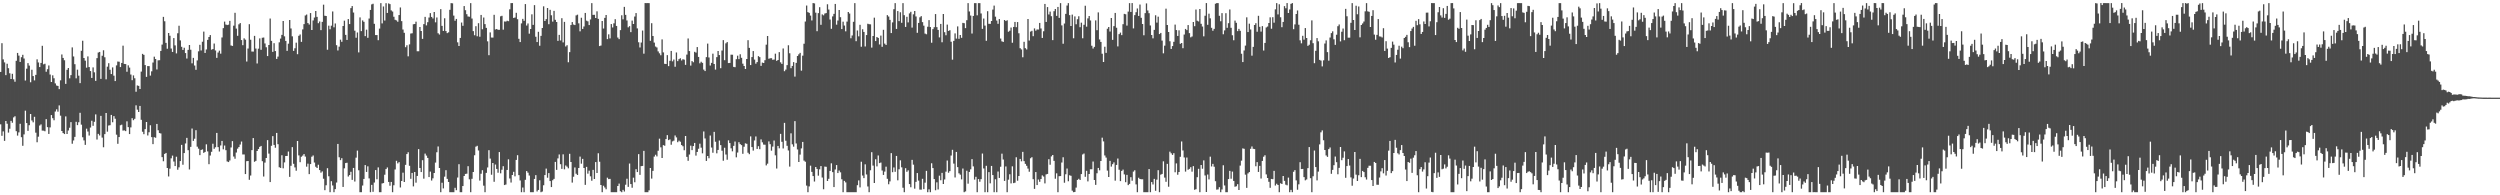 <svg xmlns="http://www.w3.org/2000/svg" width="1920" height="150"><path d="M0 55.250h1v40.212H0zM1 33.160h1v71.139H1zM2 45.637h1v55.302H2zM3 47.919h1v60.242H3zM4 57.715h1v35.207H4zM5 48.969h1v46.078H5zM6 52.368h1v49.475H6zM7 56.266h1v42.599H7zM8 60.667h1v32.156H8zM9 56.678h1v37.592H9zM10 60.940h1v29.224H10zM11 62.787h1v26.502H11zM12 46.678h1v54.085H12zM13 40.670h1v63.453H13zM14 42.705h1v58.960H14zM15 47.589h1v47.472H15zM16 43.952h1v61.395H16zM17 42.103h1v69.859H17zM18 44.980h1v58.234H18zM19 61.832h1v23.177H19zM20 52.757h1v41.766H20zM21 48.493h1v51.993H21zM22 50.384h1v45.751H22zM23 63.167h1v24.378H23zM24 53.561h1v38.976H24zM25 58.404h1v35.527H25zM26 61.755h1v27.962H26zM27 57.477h1v44.424H27zM28 45.586h1v63.663H28zM29 47.974h1v57.003H29zM30 51.487h1v44.948H30zM31 48.349h1v47.182H31zM32 35.191h1v65.087H32zM33 49.416h1v50.956H33zM34 48.953h1v51.858H34zM35 55.078h1v36.399H35zM36 53.121h1v44.520H36zM37 50.256h1v52.608H37zM38 57.216h1v40.633H38zM39 62.961h1v25.399H39zM40 57.848h1v32.918H40zM41 60.093h1v32.261H41zM42 64.066h1v21.618H42zM43 65.673h1v18.285H43zM44 66.003h1v19.764H44zM45 68.447h1v12.492H45zM46 61.688h1v27.155H46zM47 41.808h1v58.818H47zM48 44.499h1v57.676H48zM49 46.282h1v56.680H49zM50 64.433h1v24.966H50zM51 53.625h1v49.262H51zM52 52.247h1v47.964H52zM53 60.152h1v37.944H53zM54 57.708h1v36.097H54zM55 36.399h1v73.977H55zM56 43.346h1v64.506H56zM57 49.326h1v55.792H57zM58 60.148h1v33.398H58zM59 53.483h1v42.602H59zM60 58.136h1v35.770H60zM61 63.858h1v22.785H61zM62 39.001h1v56.719H62zM63 31.272h1v74.123H63zM64 44.547h1v63.277H64zM65 46.591h1v64.677H65zM66 51.988h1v46.836H66zM67 43.318h1v57.706H67zM68 51.528h1v52.563H68zM69 54.595h1v43.371H69zM70 59.875h1v32.842H70zM71 51.768h1v44.840H71zM72 55.552h1v37.990H72zM73 62.086h1v25.786H73zM74 44.621h1v62.517H74zM75 40.329h1v62.505H75zM76 39.880h1v64.174H76zM77 60.574h1v28.429H77zM78 42.822h1v62.856H78zM79 38.599h1v74.485H79zM80 44.005h1v59.010H80zM81 60.921h1v25.859H81zM82 51.196h1v49.949H82zM83 48.512h1v47.894H83zM84 53.540h1v42.611H84zM85 56.882h1v31.364H85zM86 51.768h1v42.155H86zM87 58.115h1v31.059H87zM88 62.244h1v28.949H88zM89 50.244h1v53.188H89zM90 47.237h1v63.222H90zM91 47.427h1v57.852H91zM92 51.510h1v44.703H92zM93 48.356h1v47.385H93zM94 35.083h1v65.208H94zM95 49.088h1v51.034H95zM96 49.203h1v51.508H96zM97 55.076h1v38.088H97zM98 50.164h1v47.482H98zM99 51.904h1v51.057H99zM100 57.227h1v40.622H100zM101 61.583h1v29.173H101zM102 57.882h1v34.426H102zM103 60.100h1v31.123H103zM104 70.475h1v10.414H104zM105 65.650h1v18.592H105zM106 65.925h1v20.091H106zM107 68.362h1v13.014H107zM108 54.993h1v36.994H108zM109 41.345h1v59.827H109zM110 42.121h1v60.944H110zM111 49.956h1v49.232H111zM112 59.022h1v34.687H112zM113 50.761h1v53.284H113zM114 50.807h1v50.787H114zM115 58.047h1v38.139H115zM116 54.762h1v50.581H116zM117 48.042h1v62.672H117zM118 43.510h1v61.871H118zM119 45.325h1v60.443H119zM120 53.345h1v41.828H120zM121 46.335h1v53.709H121zM122 46.209h1v56.005H122zM123 39.139h1v63.343H123zM124 34.232h1v86.456H124zM125 12.936h1v110.893H125zM126 16.317h1v101.889H126zM127 32.925h1v84.517H127zM128 37.424h1v91.605H128zM129 25.328h1v110.175H129zM130 27.445h1v102.093H130zM131 37.285h1v84.297H131zM132 39.896h1v79.623H132zM133 29.240h1v94.798H133zM134 34.875h1v92.656H134zM135 41.006h1v79.362H135zM136 25.564h1v104.780H136zM137 19.764h1v108.739H137zM138 31.041h1v92.640H138zM139 35.921h1v75.327H139zM140 38.349h1v88.168H140zM141 36.683h1v80.880H141zM142 40.768h1v69.413H142zM143 44.980h1v60.883H143zM144 38.308h1v77.048H144zM145 34.550h1v95.618H145zM146 38.184h1v74.588H146zM147 48.619h1v50.086H147zM148 44.467h1v63.721H148zM149 50.320h1v56.207H149zM150 53.627h1v46.374H150zM151 46.369h1v66.289H151zM152 39.432h1v74.767H152zM153 34.426h1v84.725H153zM154 38.779h1v76.348H154zM155 32.037h1v82.677H155zM156 24.271h1v93.125H156zM157 40.647h1v76.057H157zM158 37.971h1v72.892H158zM159 30.611h1v85.661H159zM160 28.391h1v97.733H160zM161 26.923h1v92.528H161zM162 38.143h1v78.445H162zM163 37.701h1v72.709H163zM164 33.451h1v80.827H164zM165 38.734h1v74.361H165zM166 44.444h1v57.660H166zM167 40.368h1v72.633H167zM168 38.931h1v77.428H168zM169 41.240h1v70.498H169zM170 28.757h1v79.500H170zM171 21.606h1v93.079H171zM172 16.566h1v95.185H172zM173 18.842h1v96.487H173zM174 19.249h1v104.736H174zM175 18.970h1v105.496H175zM176 16.022h1v107.231H176zM177 34.921h1v78.319H177zM178 35.296h1v73.100H178zM179 19.730h1v100.497H179zM180 9.851h1v112.051H180zM181 21.970h1v95.194H181zM182 27.498h1v86.682H182zM183 18.711h1v94.238H183zM184 17.725h1v93.288H184zM185 30.769h1v77.921H185zM186 34.703h1v83.929H186zM187 29.464h1v89.177H187zM188 30.473h1v103.194H188zM189 47.266h1v76.543H189zM190 37.262h1v86.366H190zM191 18.567h1v119.538H191zM192 30.508h1v104.311H192zM193 39.585h1v75.705H193zM194 39.635h1v66.385H194zM195 27.564h1v96.709H195zM196 37.283h1v86.263H196zM197 48.754h1v67.220H197zM198 37.363h1v77.135H198zM199 29.466h1v83.324H199zM200 38.228h1v73.865H200zM201 28.972h1v94.835H201zM202 28.814h1v106.753H202zM203 33.371h1v91.493H203zM204 36.294h1v85.062H204zM205 43.071h1v64.568H205zM206 34.550h1v83.425H206zM207 14.236h1v125.592H207zM208 31.382h1v80.603H208zM209 39.830h1v64.730H209zM210 33.202h1v78.111H210zM211 39.196h1v74.252H211zM212 45.273h1v56.834H212zM213 43.476h1v67.282H213zM214 32.515h1v95.963H214zM215 29.663h1v99.305H215zM216 26.765h1v92.461H216zM217 16.113h1v113.166H217zM218 27.882h1v96.858H218zM219 31.435h1v88.374H219zM220 39.075h1v80.658H220zM221 33.543h1v82.828H221zM222 15.385h1v120.428H222zM223 21.886h1v105.457H223zM224 27.910h1v85.091H224zM225 39.054h1v86.739H225zM226 37.063h1v91.505H226zM227 32.774h1v98.364H227zM228 41.629h1v66.660H228zM229 27.512h1v91.843H229zM230 26.470h1v98.087H230zM231 32.142h1v88.245H231zM232 22.602h1v96.920H232zM233 18.546h1v99.790H233zM234 11.893h1v108.389H234zM235 11.181h1v116.796H235zM236 17.713h1v107.970H236zM237 18.837h1v114.890H237zM238 10.018h1v116.002H238zM239 23.021h1v97.325H239zM240 15.733h1v103.661H240zM241 13.456h1v111.362H241zM242 8.425h1v119.607H242zM243 12.939h1v116.107H243zM244 17.798h1v108.696H244zM245 16.468h1v114.143H245zM246 23.151h1v109.435H246zM247 16.772h1v114.841H247zM248 3.603h1v133.640H248zM249 12.060h1v134.024H249zM250 12.286h1v129.991H250zM251 38.175h1v91.013H251zM252 19.720h1v115.670H252zM253 22.469h1v125.143H253zM254 19.709h1v119.458H254zM255 8.823h1v133.637H255zM256 20.984h1v126.631H256zM257 18.013h1v127.231H257zM258 34.694h1v105.499H258zM259 38.775h1v71.773H259zM260 35.838h1v84.963H260zM261 30.489h1v92.473H261zM262 32.114h1v89.406H262zM263 19.986h1v123.557H263zM264 15.884h1v113.397H264zM265 26.779h1v98.470H265zM266 30.691h1v94.283H266zM267 14.639h1v120.937H267zM268 18.471h1v116.002H268zM269 6.244h1v125.679H269zM270 4.635h1v133.495H270zM271 9.606h1v119.371H271zM272 23.561h1v115.839H272zM273 28.972h1v92.118H273zM274 24.941h1v90.720H274zM275 40.242h1v90.498H275zM276 13.358h1v134.260H276zM277 23.927h1v123.688H277zM278 15.653h1v126.837H278zM279 16.745h1v120.699H279zM280 27.773h1v98.978H280zM281 22.803h1v109.248H281zM282 29.038h1v98.708H282zM283 14.255h1v122.754H283zM284 7.654h1v139.961H284zM285 3.371h1v138.586H285zM286 2.893h1v144.415H286zM287 18.283h1v121.905H287zM288 26.907h1v103.695H288zM289 26.910h1v110.767H289zM290 30.876h1v97.666H290zM291 21.982h1v125.636H291zM292 2.385h1v145.237H292zM293 17.958h1v122.942H293zM294 4.944h1v135.645H294zM295 15.791h1v118.385H295zM296 2.472h1v127.391H296zM297 9.938h1v118.698H297zM298 2.607h1v137.121H298zM299 3.154h1v139.506H299zM300 7.990h1v131.744H300zM301 8.865h1v138.750H301zM302 12.845h1v129.460H302zM303 15.191h1v114.940H303zM304 15.644h1v107.870H304zM305 16.697h1v108.783H305zM306 11.556h1v112.965H306zM307 5.711h1v138.265H307zM308 16.205h1v122.795H308zM309 22.657h1v109.957H309zM310 25.168h1v114.606H310zM311 36.239h1v90.360H311zM312 34.785h1v83.556H312zM313 43.286h1v73.675H313zM314 34.092h1v93.233H314zM315 25.740h1v111.589H315zM316 25.525h1v107.275H316zM317 18.661h1v124.500H317zM318 18.441h1v113.638H318zM319 16.660h1v123.610H319zM320 39.381h1v95.746H320zM321 39.384h1v75.128H321zM322 20.739h1v108.305H322zM323 23.792h1v108.337H323zM324 29.837h1v93.194H324zM325 18.521h1v118.703H325zM326 12.973h1v105.009H326zM327 19.492h1v100.008H327zM328 17.033h1v104.258H328zM329 13.447h1v122.536H329zM330 10.096h1v121.669H330zM331 12.982h1v125.645H331zM332 14.159h1v122.823H332zM333 9.199h1v123.644H333zM334 17.159h1v107.707H334zM335 13.392h1v103.562H335zM336 25.564h1v86.927H336zM337 26.527h1v102.496H337zM338 6.997h1v140.618H338zM339 19.858h1v120.497H339zM340 23.765h1v120.943H340zM341 14.008h1v121.648H341zM342 23.854h1v106.837H342zM343 25.443h1v111.923H343zM344 24.811h1v114.940H344zM345 7.512h1v140.099H345zM346 2.390h1v145.235H346zM347 2.557h1v145.061H347zM348 12.000h1v135.617H348zM349 15.916h1v128.325H349zM350 14.552h1v131.497H350zM351 32.490h1v103.873H351zM352 35.307h1v90.795H352zM353 29.153h1v118.456H353zM354 17.308h1v130.307H354zM355 19.826h1v123.047H355zM356 4.635h1v130.547H356zM357 7.832h1v125.745H357zM358 10.892h1v122.500H358zM359 12.625h1v115.034H359zM360 12.836h1v124.871H360zM361 2.387h1v145.228H361zM362 14.246h1v123.063H362zM363 23.920h1v108.154H363zM364 27.079h1v92.155H364zM365 20.130h1v92.507H365zM366 27.841h1v84.158H366zM367 17.841h1v97.714H367zM368 28.191h1v110.529H368zM369 11.485h1v121.937H369zM370 22.469h1v108.268H370zM371 13.474h1v129.103H371zM372 18.553h1v129.064H372zM373 21.410h1v111.349H373zM374 31.746h1v96.858H374zM375 42.410h1v72.942H375zM376 24.861h1v96.952H376zM377 28.809h1v105.389H377zM378 28.892h1v96.279H378zM379 11.366h1v128.231H379zM380 22.641h1v103.695H380zM381 22.270h1v107.494H381zM382 22.879h1v109.758H382zM383 22.902h1v93.887H383zM384 12.554h1v120.568H384zM385 12.142h1v118.190H385zM386 22.769h1v104.862H386zM387 16.496h1v125.652H387zM388 16.605h1v125.114H388zM389 15.928h1v114.606H389zM390 16.285h1v106.071H390zM391 7.180h1v129.902H391zM392 2.390h1v137.821H392zM393 2.378h1v132.010H393zM394 13.760h1v118.169H394zM395 13.454h1v121.987H395zM396 9.821h1v112.990H396zM397 14.729h1v104.471H397zM398 29.798h1v104.704H398zM399 32.316h1v106.277H399zM400 17.972h1v129.652H400zM401 14.511h1v129.506H401zM402 15.983h1v131.630H402zM403 3.143h1v134.926H403zM404 19.613h1v111.765H404zM405 18.036h1v114.553H405zM406 25.834h1v108.996H406zM407 22.259h1v125.359H407zM408 11.016h1v136.606H408zM409 19.118h1v128.499H409zM410 3.923h1v133.502H410zM411 28.191h1v106.306H411zM412 32.307h1v114.759H412zM413 24.429h1v121.436H413zM414 35.117h1v103.306H414zM415 27.571h1v120.049H415zM416 21.515h1v125.581H416zM417 4.839h1v137.441H417zM418 16.116h1v118.320H418zM419 14.708h1v114.793H419zM420 6.127h1v130.378H420zM421 18.610h1v114.331H421zM422 7.533h1v131.529H422zM423 11.700h1v131.957H423zM424 16.580h1v121.859H424zM425 8.370h1v128.991H425zM426 15.202h1v109.138H426zM427 16.901h1v113.564H427zM428 31.368h1v90.298H428zM429 26.770h1v91.873H429zM430 31.057h1v95.048H430zM431 13.989h1v115.723H431zM432 32.565h1v85.950H432zM433 16.818h1v113.207H433zM434 35.692h1v91.395H434zM435 34.728h1v93.258H435zM436 47.836h1v81.441H436zM437 40.036h1v78.067H437zM438 19.263h1v105.176H438zM439 16.942h1v123.287H439zM440 18.851h1v116.895H440zM441 19.270h1v109.332H441zM442 11.849h1v121.568H442zM443 11.282h1v123.125H443zM444 17.928h1v111.118H444zM445 24.053h1v96.224H445zM446 13.644h1v112.077H446zM447 22.208h1v99.786H447zM448 20.322h1v108.691H448zM449 9.938h1v132.021H449zM450 15.871h1v112.305H450zM451 16.370h1v116.995H451zM452 19.238h1v111.811H452zM453 14.937h1v120.499H453zM454 2.387h1v136.436H454zM455 11.423h1v119.019H455zM456 11.357h1v126.114H456zM457 13.845h1v110.641H457zM458 8.698h1v124.152H458zM459 14.474h1v103.217H459zM460 35.387h1v88.811H460zM461 34.971h1v107.124H461zM462 16.122h1v131.497H462zM463 21.897h1v120.765H463zM464 13.728h1v130.257H464zM465 11.504h1v133.832H465zM466 30.057h1v106.400H466zM467 26.392h1v111.175H467zM468 29.514h1v107.863H468zM469 18.466h1v129.142H469zM470 21.105h1v126.521H470zM471 17.921h1v129.691H471zM472 14.738h1v132.884H472zM473 19.931h1v127.679H473zM474 28.828h1v114.040H474zM475 30.054h1v110.976H475zM476 23.163h1v123.745H476zM477 11.749h1v135.869H477zM478 14.838h1v130.998H478zM479 5.292h1v141.813H479zM480 11.414h1v130.486H480zM481 15.729h1v121.539H481zM482 21.014h1v122.493H482zM483 20.091h1v105.505H483zM484 24.685h1v116.702H484zM485 15.832h1v128.368H485zM486 18.448h1v118.016H486zM487 12.721h1v127.277H487zM488 10.027h1v119.909H488zM489 21.831h1v110.335H489zM490 32.455h1v85.906H490zM491 36.443h1v97.858H491zM492 32.666h1v94.913H492zM493 23.431h1v104.006H493zM494 41.210h1v74.680H494zM495 2.380h1v145.237H495zM496 2.385h1v145.239H496zM497 2.378h1v145.230H497zM498 2.383h1v143.811H498zM499 31.316h1v97.730H499zM500 17.818h1v119.328H500zM501 27.649h1v103.599H501zM502 32.723h1v87.570H502zM503 35.763h1v83.091H503zM504 36.440h1v83.688H504zM505 39.482h1v76.279H505zM506 40.952h1v65.565H506zM507 42.421h1v70.706H507zM508 30.247h1v91.118H508zM509 40.258h1v71.210H509zM510 49.015h1v62.901H510zM511 49.139h1v57.651H511zM512 42.318h1v61.466H512zM513 50.771h1v56.834H513zM514 46.671h1v60.370H514zM515 39.102h1v72.079H515zM516 47.122h1v61.462H516zM517 45.724h1v62.318H517zM518 51.258h1v52.801H518zM519 40.318h1v65.224H519zM520 46.930h1v62.281H520zM521 45.403h1v62.608H521zM522 44.724h1v64.103H522zM523 46.461h1v64.948H523zM524 45.490h1v66.822H524zM525 45.847h1v69.571H525zM526 49.798h1v54.666H526zM527 41.920h1v78.552H527zM528 29.533h1v93.949H528zM529 39.207h1v79.452H529zM530 50.379h1v61.512H530zM531 46.884h1v68.397H531zM532 47.809h1v64.384H532zM533 39.766h1v70.001H533zM534 40.405h1v79.106H534zM535 36.134h1v80.562H535zM536 43.742h1v70.491H536zM537 48.628h1v61.695H537zM538 47.395h1v66.030H538zM539 48.269h1v69.466H539zM540 53.465h1v47.495H540zM541 54.563h1v51.803H541zM542 43.900h1v79.674H542zM543 33.474h1v86.325H543zM544 44.144h1v77.417H544zM545 50.317h1v53.764H545zM546 48.289h1v65.021H546zM547 41.199h1v76.099H547zM548 49.139h1v52.119H548zM549 53.462h1v55.367H549zM550 43.881h1v73.858H550zM551 39.162h1v75.982H551zM552 42.288h1v65.627H552zM553 52.380h1v59.100H553zM554 38.834h1v76.925H554zM555 30.826h1v92.606H555zM556 46.239h1v67.216H556zM557 33.263h1v85.416H557zM558 32.304h1v90.397H558zM559 48.425h1v59.374H559zM560 48.331h1v61.562H560zM561 41.972h1v71.965H561zM562 42.023h1v74.203H562zM563 51.350h1v60.688H563zM564 51.633h1v57.085H564zM565 45.447h1v75.378H565zM566 42.744h1v74.426H566zM567 45.410h1v63.787H567zM568 41.686h1v68.990H568zM569 44.378h1v67.062H569zM570 48.896h1v69.216H570zM571 50.663h1v62.025H571zM572 52.977h1v57.106H572zM573 45.300h1v65.128H573zM574 30.869h1v86.437H574zM575 36.770h1v81.644H575zM576 49.960h1v54.790H576zM577 43.819h1v69.150H577zM578 39.230h1v76.456H578zM579 45.749h1v62.153H579zM580 48.919h1v55.900H580zM581 47.642h1v66.735H581zM582 43.110h1v69.180H582zM583 43.895h1v70.711H583zM584 50.585h1v56.488H584zM585 48.072h1v61.217H585zM586 48.383h1v62.682H586zM587 46.225h1v64.952H587zM588 34.284h1v92.766H588zM589 27.663h1v98.051H589zM590 45.131h1v63.453H590zM591 44.735h1v66.014H591zM592 44.721h1v70.997H592zM593 45.927h1v66.644H593zM594 45.742h1v62.162H594zM595 41.231h1v78.056H595zM596 46.767h1v82.649H596zM597 46.074h1v65.998H597zM598 40.063h1v73.846H598zM599 47.875h1v54.936H599zM600 49.063h1v59.846H600zM601 37.246h1v76.772H601zM602 54.698h1v39.672H602zM603 53.448h1v54.616H603zM604 50.027h1v61.956H604zM605 34.758h1v80.798H605zM606 40.919h1v87.051H606zM607 52.368h1v50.013H607zM608 50.620h1v60.212H608zM609 47.731h1v64.904H609zM610 58.813h1v34.204H610zM611 48.301h1v61.860H611zM612 42.998h1v71.803H612zM613 41.748h1v82.656H613zM614 40.613h1v78.104H614zM615 54.284h1v59.672H615zM616 42.741h1v66.241H616zM617 33.593h1v89.726H617zM618 16.523h1v107.673H618zM619 4.257h1v138.288H619zM620 9.325h1v138.293H620zM621 9.899h1v133.260H621zM622 11.961h1v115.263H622zM623 15.715h1v116.274H623zM624 2.380h1v132.832H624zM625 2.614h1v136.816H625zM626 9.748h1v118.533H626zM627 23.959h1v105.778H627zM628 10.105h1v124.823H628zM629 5.516h1v124.516H629zM630 19.027h1v108.497H630zM631 11.066h1v125.278H631zM632 11.792h1v133.557H632zM633 10.398h1v117.551H633zM634 10.032h1v118.050H634zM635 3.262h1v135.734H635zM636 7.320h1v130.003H636zM637 15.028h1v116.238H637zM638 22.128h1v103.315H638zM639 12.584h1v119.611H639zM640 10.650h1v132.994H640zM641 2.996h1v127.153H641zM642 18.963h1v107.799H642zM643 15.788h1v117.112H643zM644 7.684h1v123.312H644zM645 13.188h1v119.188H645zM646 22.302h1v115.366H646zM647 16.665h1v130.946H647zM648 19.595h1v119.332H648zM649 24.062h1v116.009H649zM650 16.599h1v131.021H650zM651 9.231h1v138.387H651zM652 10.403h1v137.217H652zM653 29.402h1v118.213H653zM654 27.239h1v120.380H654zM655 16.727h1v130.888H655zM656 2.385h1v145.228H656zM657 31.620h1v115.993H657zM658 23.376h1v118.842H658zM659 27.882h1v110.651H659zM660 19.038h1v124.866H660zM661 35.900h1v88.309H661zM662 22.462h1v112.328H662zM663 24.504h1v112.289H663zM664 35.692h1v90.500H664zM665 26.917h1v107.089H665zM666 18.212h1v125.015H666zM667 18.594h1v129.016H667zM668 18.711h1v112.061H668zM669 36.543h1v80.335H669zM670 27.628h1v99.577H670zM671 13.566h1v126.984H671zM672 31.551h1v90.781H672zM673 28.436h1v99.374H673zM674 29.128h1v90.278H674zM675 34.126h1v91.166H675zM676 27.317h1v97.513H676zM677 35.946h1v95.039H677zM678 22.870h1v111.481H678zM679 33.506h1v98.305H679zM680 34.502h1v93.503H680zM681 11.620h1v125.684H681zM682 12.696h1v128.815H682zM683 15.282h1v124.038H683zM684 25.383h1v92.207H684zM685 17.203h1v115.047H685zM686 7.075h1v121.520H686zM687 2.387h1v129.543H687zM688 22.229h1v97.515H688zM689 8.487h1v129.993H689zM690 16.209h1v113.807H690zM691 9.439h1v113.704H691zM692 17.532h1v110.983H692zM693 2.387h1v141.804H693zM694 11.694h1v135.919H694zM695 20.702h1v108.467H695zM696 12.900h1v119.067H696zM697 17.205h1v113.628H697zM698 10.268h1v131.076H698zM699 9.043h1v134.777H699zM700 21.220h1v101.569H700zM701 10.998h1v115.450H701zM702 8.459h1v136.443H702zM703 12.630h1v127.052H703zM704 25.175h1v107.764H704zM705 17.622h1v121.095H705zM706 13.298h1v132.303H706zM707 12.408h1v133.237H707zM708 17.022h1v120.289H708zM709 19.732h1v125.510H709zM710 25.816h1v114.475H710zM711 26.292h1v104.910H711zM712 20.510h1v127.100H712zM713 15.477h1v129.920H713zM714 20.782h1v126.826H714zM715 32.801h1v92.612H715zM716 22.350h1v106.741H716zM717 20.911h1v116.599H717zM718 10.796h1v135.329H718zM719 20.840h1v119.209H719zM720 22.977h1v122.518H720zM721 28.745h1v106.153H721zM722 18.402h1v120.021H722zM723 32.455h1v100.305H723zM724 10.771h1v130.559H724zM725 24.735h1v113.107H725zM726 27.070h1v104.778H726zM727 18.919h1v104.366H727zM728 23.758h1v108.927H728zM729 23.179h1v108.229H729zM730 32.043h1v87.428H730zM731 45.822h1v69.228H731zM732 31.361h1v94.306H732zM733 25.644h1v110.658H733zM734 29.652h1v87.028H734zM735 20.258h1v108.080H735zM736 29.812h1v103.308H736zM737 26.873h1v107.249H737zM738 29.045h1v108.753H738zM739 17.555h1v111.866H739zM740 17.800h1v129.810H740zM741 21.620h1v125.359H741zM742 15.495h1v115.631H742zM743 2.394h1v138.670H743zM744 8.819h1v123.232H744zM745 11.934h1v118.130H745zM746 25.749h1v96.455H746zM747 12.215h1v115.599H747zM748 2.390h1v135.523H748zM749 2.394h1v133.406H749zM750 11.781h1v135.830H750zM751 2.390h1v135.130H751zM752 2.383h1v137.183H752zM753 10.339h1v127.249H753zM754 22.190h1v95.730H754zM755 14.227h1v115.162H755zM756 19.672h1v127.945H756zM757 31.341h1v95.982H757zM758 8.620h1v138.998H758zM759 18.279h1v113.924H759zM760 18.322h1v122.491H760zM761 16.143h1v111.278H761zM762 7.361h1v127.114H762zM763 4.301h1v143.319H763zM764 12.799h1v124.880H764zM765 15.752h1v131.861H765zM766 18.279h1v113.450H766zM767 14.658h1v121.992H767zM768 29.601h1v98.438H768zM769 31.744h1v86.279H769zM770 32.229h1v90.312H770zM771 15.369h1v123.580H771zM772 16.184h1v111.642H772zM773 15.582h1v132.035H773zM774 24.385h1v113.576H774zM775 23.602h1v110.246H775zM776 21.144h1v119.703H776zM777 32.824h1v94.938H777zM778 20.709h1v119.946H778zM779 16.857h1v123.450H779zM780 20.881h1v99.907H780zM781 16.969h1v121.841H781zM782 25.534h1v109.655H782zM783 37.006h1v85.041H783zM784 38.008h1v85.897H784zM785 44.000h1v72.654H785zM786 32.121h1v91.651H786zM787 37.017h1v88.824H787zM788 37.999h1v89.344H788zM789 14.577h1v114.892H789zM790 31.126h1v100.761H790zM791 24.284h1v97.259H791zM792 23.632h1v97.119H792zM793 27.798h1v109.829H793zM794 21.828h1v123.241H794zM795 23.573h1v108.556H795zM796 22.607h1v119.529H796zM797 22.671h1v115.219H797zM798 17.596h1v122.051H798zM799 21.842h1v115.638H799zM800 29.137h1v105.579H800zM801 23.991h1v111.591H801zM802 3.033h1v137.837H802zM803 16.827h1v117.110H803zM804 5.408h1v128.194H804zM805 11.119h1v111.138H805zM806 8.917h1v117.604H806zM807 12.451h1v107.659H807zM808 30.805h1v88.234H808zM809 8.583h1v114.960H809zM810 6.937h1v130.309H810zM811 12.183h1v120.943H811zM812 5.322h1v142.294H812zM813 13.742h1v121.593H813zM814 2.383h1v132.825H814zM815 19.524h1v105.322H815zM816 33.593h1v87.193H816zM817 18.093h1v122.264H817zM818 10.668h1v123.161H818zM819 4.246h1v125.208H819zM820 2.387h1v136.807H820zM821 11.634h1v122.955H821zM822 19.945h1v115.054H822zM823 11.206h1v135.214H823zM824 29.388h1v118.220H824zM825 12.582h1v134.846H825zM826 18.624h1v125.459H826zM827 14.749h1v123.441H827zM828 12.508h1v124.818H828zM829 20.892h1v117.350H829zM830 17.427h1v116.245H830zM831 29.395h1v89.211H831zM832 19.025h1v98.909H832zM833 4.401h1v131.403H833zM834 20.483h1v110.683H834zM835 14.113h1v125.185H835zM836 12.286h1v121.326H836zM837 15.731h1v114.260H837zM838 35.138h1v94.851H838zM839 37.294h1v86.762H839zM840 36.010h1v102.242H840zM841 15.678h1v126.281H841zM842 23.172h1v109.916H842zM843 9.526h1v119.437H843zM844 30.329h1v100.495H844zM845 32.199h1v91.441H845zM846 41.288h1v64.417H846zM847 47.610h1v60.997H847zM848 35.907h1v83.473H848zM849 40.604h1v80.434H849zM850 22.060h1v108.957H850zM851 20.725h1v115.233H851zM852 24.223h1v99.321H852zM853 13.827h1v114.109H853zM854 30.638h1v95.478H854zM855 20.059h1v104.647H855zM856 9.931h1v128.840H856zM857 21.311h1v105.375H857zM858 35.644h1v86.094H858zM859 26.237h1v104.128H859zM860 25.037h1v114.059H860zM861 27.006h1v104.253H861zM862 18.608h1v111.660H862zM863 10.625h1v123.296H863zM864 10.966h1v128.968H864zM865 19.652h1v114.661H865zM866 8.926h1v133.232H866zM867 2.383h1v138.808H867zM868 9.148h1v126.924H868zM869 2.380h1v136.427H869zM870 21.794h1v110.017H870zM871 11.643h1v119.119H871zM872 9.375h1v132.232H872zM873 6.521h1v141.087H873zM874 12.250h1v124.255H874zM875 3.488h1v134.001H875zM876 13.687h1v123.978H876zM877 18.409h1v119.289H877zM878 27.095h1v120.529H878zM879 10.069h1v137.549H879zM880 2.612h1v145.006H880zM881 8.038h1v139.570H881zM882 10.128h1v119.730H882zM883 19.537h1v128.073H883zM884 26.873h1v112.951H884zM885 29.416h1v112.253H885zM886 22.952h1v114.441H886zM887 11.716h1v134.805H887zM888 17.354h1v120.637H888zM889 12.806h1v117.902H889zM890 26.168h1v121.442H890zM891 25.271h1v108.849H891zM892 31.192h1v102.406H892zM893 40.961h1v82.944H893zM894 35.081h1v101.305H894zM895 6.642h1v132.969H895zM896 19.219h1v106.634H896zM897 24.584h1v118.835H897zM898 31.702h1v84.757H898zM899 37.557h1v80.209H899zM900 35.365h1v83.608H900zM901 32.092h1v85.579H901zM902 18.917h1v113.406H902zM903 23.094h1v102.420H903zM904 27.599h1v106.577H904zM905 23.277h1v108.840H905zM906 33.636h1v86.783H906zM907 33.005h1v75.636H907zM908 37.017h1v78.529H908zM909 26.511h1v94.407H909zM910 22.218h1v109.589H910zM911 23.142h1v97.817H911zM912 19.272h1v111.063H912zM913 25.443h1v104.228H913zM914 28.679h1v99.751H914zM915 28.013h1v103.809H915zM916 16.908h1v110.669H916zM917 20.105h1v125.642H917zM918 7.345h1v137.949H918zM919 15.900h1v120.177H919zM920 16.498h1v113.148H920zM921 6.910h1v140.710H921zM922 18.283h1v108.447H922zM923 20.354h1v109.250H923zM924 27.917h1v95.247H924zM925 12.085h1v122.649H925zM926 2.376h1v145.084H926zM927 19.022h1v115.022H927zM928 10.513h1v127.251H928zM929 14.092h1v106.226H929zM930 21.350h1v106.519H930zM931 23.595h1v102.280H931zM932 22.165h1v105.899H932zM933 2.859h1v136.283H933zM934 2.380h1v143.262H934zM935 2.387h1v143.047H935zM936 12.131h1v131.632H936zM937 16.324h1v131.298H937zM938 10.094h1v135.404H938zM939 26.303h1v100.626H939zM940 23.323h1v119.106H940zM941 10.142h1v137.478H941zM942 21.329h1v126.288H942zM943 17.809h1v119.712H943zM944 7.281h1v123.965H944zM945 21.346h1v115.901H945zM946 27.070h1v104.732H946zM947 30.949h1v107.996H947zM948 15.800h1v127.590H948zM949 17.509h1v125.519H949zM950 23.909h1v117.551H950zM951 22.169h1v123.761H951zM952 23.637h1v103.546H952zM953 41.249h1v82.155H953zM954 47.676h1v66.302H954zM955 38.779h1v75.476H955zM956 35.035h1v99.085H956zM957 13.330h1v130.946H957zM958 24.639h1v108.538H958zM959 18.171h1v113.953H959zM960 22.625h1v91.660H960zM961 42.753h1v69.713H961zM962 36.019h1v78.255H962zM963 19.176h1v95.286H963zM964 17.814h1v109.870H964zM965 24.355h1v100.166H965zM966 12.144h1v119.913H966zM967 20.597h1v106.783H967zM968 24.280h1v112.811H968zM969 20.071h1v103.528H969zM970 38.809h1v81.576H970zM971 32.959h1v86.277H971zM972 21.112h1v112.852H972zM973 20.384h1v116.320H973zM974 17.665h1v121.935H974zM975 13.287h1v130.968H975zM976 22.046h1v115.384H976zM977 13.204h1v124.397H977zM978 17.386h1v113.857H978zM979 7.155h1v135.352H979zM980 2.392h1v138.716H980zM981 11.064h1v130.994H981zM982 3.278h1v144.337H982zM983 13.252h1v127.489H983zM984 20.901h1v120.399H984zM985 16.841h1v118.311H985zM986 4.694h1v134.225H986zM987 6.361h1v135.482H987zM988 2.380h1v139.941H988zM989 10.002h1v126.414H989zM990 7.288h1v140.330H990zM991 2.975h1v142.866H991zM992 2.380h1v145.228H992zM993 22.424h1v109.525H993zM994 18.734h1v111.937H994zM995 10.748h1v127.805H995zM996 8.052h1v137.688H996zM997 19.018h1v122.564H997zM998 30.952h1v93.606H998zM999 33.254h1v96.597H999zM1000 27.470h1v102.264H1000zM1001 30.473h1v105.565H1001zM1002 21.572h1v116.913H1002zM1003 29.166h1v108.655H1003zM1004 35.227h1v93.901H1004zM1005 34.360h1v78.598H1005zM1006 30.904h1v105.972H1006zM1007 15.688h1v131.927H1007zM1008 33.160h1v102.216H1008zM1009 48.532h1v67.094H1009zM1010 39.013h1v89.305H1010zM1011 29.249h1v109.291H1011zM1012 31.767h1v100.044H1012zM1013 45.975h1v64.927H1013zM1014 46.566h1v55.062H1014zM1015 51.004h1v49.139H1015zM1016 46.337h1v61.379H1016zM1017 33.430h1v81.793H1017zM1018 31.020h1v88.385H1018zM1019 40.027h1v80.443H1019zM1020 46.573h1v67.962H1020zM1021 28.848h1v84.428H1021zM1022 25.461h1v108.025H1022zM1023 24.081h1v106.400H1023zM1024 30.212h1v96.659H1024zM1025 34.479h1v85.757H1025zM1026 26.656h1v97.904H1026zM1027 20.137h1v113.711H1027zM1028 18.791h1v110.129H1028zM1029 31.815h1v81.104H1029zM1030 24.364h1v98.687H1030zM1031 21.938h1v99.207H1031zM1032 30.881h1v85.384H1032zM1033 6.818h1v129.712H1033zM1034 12.499h1v115.061H1034zM1035 28.954h1v93.226H1035zM1036 28.931h1v98.186H1036zM1037 17.503h1v118.716H1037zM1038 2.385h1v140.236H1038zM1039 15.365h1v121.745H1039zM1040 23.046h1v93.681H1040zM1041 4.399h1v129.771H1041zM1042 10.952h1v128.075H1042zM1043 4.987h1v129.609H1043zM1044 28.677h1v93.338H1044zM1045 19.217h1v116.833H1045zM1046 18.011h1v113.242H1046zM1047 16.564h1v115.583H1047zM1048 8.711h1v127.407H1048zM1049 2.383h1v135.477H1049zM1050 8.707h1v120.190H1050zM1051 9.068h1v118.190H1051zM1052 20.723h1v106.549H1052zM1053 12.234h1v126.038H1053zM1054 7.848h1v134.988H1054zM1055 26.559h1v97.801H1055zM1056 30.501h1v94.613H1056zM1057 26.754h1v115.109H1057zM1058 14.655h1v127.272H1058zM1059 27.944h1v108.417H1059zM1060 28.107h1v103.537H1060zM1061 28.786h1v100.410H1061zM1062 21.632h1v111.465H1062zM1063 39.104h1v83.837H1063zM1064 31.659h1v103.136H1064zM1065 37.308h1v93.867H1065zM1066 44.540h1v71.155H1066zM1067 43.925h1v64.307H1067zM1068 36.745h1v96.220H1068zM1069 31.961h1v99.488H1069zM1070 34.300h1v83.205H1070zM1071 47.960h1v59.454H1071zM1072 42.178h1v71.265H1072zM1073 38.175h1v79.523H1073zM1074 35.124h1v83.505H1074zM1075 45.028h1v70.258H1075zM1076 35.847h1v75.579H1076zM1077 36.996h1v80.523H1077zM1078 29.180h1v90.621H1078zM1079 28.262h1v101.926H1079zM1080 26.772h1v112.289H1080zM1081 32.467h1v91.972H1081zM1082 36.216h1v88.815H1082zM1083 23.852h1v97.987H1083zM1084 21.934h1v110.806H1084zM1085 20.650h1v100.456H1085zM1086 35.122h1v84.116H1086zM1087 15.987h1v100.014H1087zM1088 19.338h1v115.267H1088zM1089 14.692h1v132.921H1089zM1090 18.679h1v111.218H1090zM1091 26.060h1v102.264H1091zM1092 24.545h1v107.224H1092zM1093 16.484h1v113.628H1093zM1094 18.446h1v106.199H1094zM1095 9.718h1v135.091H1095zM1096 9.666h1v125.663H1096zM1097 20.295h1v104.604H1097zM1098 16.331h1v104.661H1098zM1099 2.380h1v144.967H1099zM1100 2.383h1v145.237H1100zM1101 2.385h1v130.559H1101zM1102 26.951h1v90.367H1102zM1103 17.043h1v119.561H1103zM1104 9.409h1v122.994H1104zM1105 5.372h1v130.451H1105zM1106 11.810h1v107.243H1106zM1107 13.463h1v116.540H1107zM1108 6.317h1v123.223H1108zM1109 13.721h1v112.523H1109zM1110 10.634h1v118.675H1110zM1111 4.562h1v123.505H1111zM1112 15.147h1v104.173H1112zM1113 14.323h1v107.476H1113zM1114 2.385h1v145.230H1114zM1115 2.378h1v145.246H1115zM1116 6.454h1v141.163H1116zM1117 30.739h1v91.903H1117zM1118 32.332h1v94.807H1118zM1119 21.355h1v120.323H1119zM1120 22.117h1v111.404H1120zM1121 9.272h1v119.824H1121zM1122 21.508h1v115.352H1122zM1123 38.704h1v84.563H1123zM1124 37.267h1v92.427H1124zM1125 39.771h1v87.350H1125zM1126 15.076h1v131.733H1126zM1127 27.374h1v107.872H1127zM1128 31.478h1v95.979H1128zM1129 26.397h1v112.850H1129zM1130 19.203h1v118.032H1130zM1131 19.313h1v108.945H1131zM1132 37.855h1v74.771H1132zM1133 15.539h1v109.165H1133zM1134 29.146h1v86.961H1134zM1135 23.813h1v104.141H1135zM1136 15.484h1v123.896H1136zM1137 14.564h1v114.304H1137zM1138 32.352h1v105.634H1138zM1139 29.162h1v100.749H1139zM1140 22.767h1v99.667H1140zM1141 21.437h1v121.845H1141zM1142 19.045h1v128.572H1142zM1143 20.675h1v126.954H1143zM1144 15.530h1v116.116H1144zM1145 2.390h1v135.832H1145zM1146 4.015h1v133.470H1146zM1147 7.745h1v121.523H1147zM1148 31.432h1v86.618H1148zM1149 12.566h1v114.844H1149zM1150 4.179h1v140.273H1150zM1151 5.477h1v137.684H1151zM1152 2.383h1v136.114H1152zM1153 12.328h1v124.182H1153zM1154 15.211h1v111.843H1154zM1155 12.122h1v130.115H1155zM1156 20.503h1v107.819H1156zM1157 10.009h1v134.768H1157zM1158 13.557h1v123.255H1158zM1159 21.755h1v109.156H1159zM1160 6.203h1v133.390H1160zM1161 12.467h1v125.517H1161zM1162 6.450h1v124.912H1162zM1163 14.035h1v110.882H1163zM1164 8.205h1v132.406H1164zM1165 2.387h1v130.508H1165zM1166 2.378h1v130.419H1166zM1167 2.390h1v145.230H1167zM1168 2.383h1v142.896H1168zM1169 9.526h1v117.659H1169zM1170 9.872h1v114.432H1170zM1171 17.093h1v99.744H1171zM1172 9.064h1v123.834H1172zM1173 4.482h1v127.391H1173zM1174 4.720h1v126.819H1174zM1175 27.761h1v104.434H1175zM1176 9.313h1v123.811H1176zM1177 7.549h1v134.022H1177zM1178 24.946h1v110.168H1178zM1179 39.885h1v76.872H1179zM1180 26.312h1v111.976H1180zM1181 25.138h1v120.756H1181zM1182 26.701h1v119.273H1182zM1183 16.997h1v130.618H1183zM1184 19.199h1v105.583H1184zM1185 44.568h1v66.312H1185zM1186 39.230h1v65.501H1186zM1187 29.006h1v89.667H1187zM1188 26.864h1v107.648H1188zM1189 29.942h1v101.086H1189zM1190 35.053h1v91.811H1190zM1191 19.682h1v101.353H1191zM1192 13.621h1v114.574H1192zM1193 22.620h1v103.107H1193zM1194 23.969h1v87.387H1194zM1195 16.331h1v109.969H1195zM1196 12.998h1v116.986H1196zM1197 2.385h1v136.251H1197zM1198 2.383h1v145.235H1198zM1199 7.995h1v132.545H1199zM1200 14.282h1v122.205H1200zM1201 21.822h1v102.832H1201zM1202 17.697h1v112.898H1202zM1203 13.332h1v128.316H1203zM1204 20.256h1v127.357H1204zM1205 25.928h1v117.764H1205zM1206 30.384h1v99.806H1206zM1207 9.579h1v121.932H1207zM1208 12.595h1v115.794H1208zM1209 20.501h1v104.230H1209zM1210 33.856h1v85.226H1210zM1211 19.755h1v115.047H1211zM1212 5.116h1v137.418H1212zM1213 6.381h1v138.766H1213zM1214 13.541h1v130.092H1214zM1215 16.793h1v113.363H1215zM1216 22.115h1v111.129H1216zM1217 26.891h1v99.788H1217zM1218 28.404h1v96.357H1218zM1219 19.791h1v127.103H1219zM1220 22.691h1v121.129H1220zM1221 18.567h1v113.841H1221zM1222 15.017h1v115.773H1222zM1223 12.593h1v120.406H1223zM1224 6.136h1v122.836H1224zM1225 15.717h1v101.745H1225zM1226 2.623h1v136.800H1226zM1227 8.830h1v125.084H1227zM1228 2.383h1v125.473H1228zM1229 6.665h1v140.945H1229zM1230 15.207h1v114.331H1230zM1231 12.247h1v115.759H1231zM1232 16.498h1v103.903H1232zM1233 16.660h1v99.795H1233zM1234 6.413h1v124.507H1234zM1235 8.549h1v117.590H1235zM1236 22.204h1v102.315H1236zM1237 12.552h1v127.782H1237zM1238 15.058h1v132.550H1238zM1239 17.704h1v109.980H1239zM1240 27.514h1v95.229H1240zM1241 42.046h1v71.507H1241zM1242 40.803h1v77.607H1242zM1243 30.565h1v94.400H1243zM1244 31.194h1v97.753H1244zM1245 16.475h1v121.397H1245zM1246 28.713h1v108.909H1246zM1247 35.392h1v84.760H1247zM1248 25.772h1v89.019H1248zM1249 24.126h1v90.115H1249zM1250 23.845h1v105.835H1250zM1251 19.883h1v102.459H1251zM1252 27.834h1v92.654H1252zM1253 15.182h1v118.506H1253zM1254 5.724h1v132.923H1254zM1255 23.554h1v101.546H1255zM1256 20.609h1v104.597H1256zM1257 9.547h1v133.713H1257zM1258 15.626h1v116.492H1258zM1259 14.804h1v121.301H1259zM1260 9.812h1v131.909H1260zM1261 16.683h1v121.136H1261zM1262 11.646h1v125.306H1262zM1263 13.657h1v121.726H1263zM1264 27.750h1v95.208H1264zM1265 30.844h1v103.159H1265zM1266 21.201h1v117.632H1266zM1267 23.165h1v124.450H1267zM1268 17.715h1v120.726H1268zM1269 14.628h1v132.990H1269zM1270 9.652h1v122.987H1270zM1271 12.605h1v129.575H1271zM1272 28.736h1v104.839H1272zM1273 6.965h1v140.378H1273zM1274 12.669h1v126.457H1274zM1275 21.199h1v114.388H1275zM1276 12.744h1v134.873H1276zM1277 11.973h1v131.767H1277zM1278 15.978h1v122.946H1278zM1279 24.275h1v113.839H1279zM1280 28.656h1v104.290H1280zM1281 24.177h1v123.438H1281zM1282 25.681h1v118.613H1282zM1283 15.974h1v119.753H1283zM1284 8.810h1v119.609H1284zM1285 4.591h1v124.471H1285zM1286 2.383h1v131.076H1286zM1287 9.380h1v114.574H1287zM1288 12.007h1v115.958H1288zM1289 5.674h1v124.564H1289zM1290 7.791h1v115.984H1290zM1291 2.387h1v136.272H1291zM1292 8.082h1v130.701H1292zM1293 17.995h1v114.429H1293zM1294 20.123h1v107.101H1294zM1295 36.035h1v74.046H1295zM1296 26.470h1v94.254H1296zM1297 17.031h1v116.650H1297zM1298 23.183h1v100.079H1298zM1299 13.960h1v127.620H1299zM1300 29.565h1v106.975H1300zM1301 32.650h1v80.067H1301zM1302 36.692h1v80.180H1302zM1303 39.397h1v75.204H1303zM1304 33.089h1v94.409H1304zM1305 33.577h1v93.828H1305zM1306 9.629h1v121.994H1306zM1307 19.112h1v107.254H1307zM1308 13.346h1v113.759H1308zM1309 29.249h1v98.575H1309zM1310 23.630h1v91.743H1310zM1311 23.383h1v95.826H1311zM1312 17.903h1v113.782H1312zM1313 23.419h1v101.017H1313zM1314 19.981h1v105.755H1314zM1315 17.233h1v126.247H1315zM1316 20.787h1v106.073H1316zM1317 14.484h1v119.602H1317zM1318 12.339h1v123.972H1318zM1319 15.047h1v125.995H1319zM1320 9.142h1v137.160H1320zM1321 6.281h1v130.161H1321zM1322 7.716h1v132.802H1322zM1323 11.993h1v120.387H1323zM1324 7.949h1v125.970H1324zM1325 8.114h1v128.325H1325zM1326 28.031h1v105.190H1326zM1327 19.741h1v127.874H1327zM1328 27.361h1v117.398H1328zM1329 30.293h1v116.489H1329zM1330 2.385h1v133.191H1330zM1331 6.958h1v127.503H1331zM1332 25.710h1v108.884H1332zM1333 28.814h1v110.591H1333zM1334 26.555h1v116.155H1334zM1335 20.503h1v125.965H1335zM1336 19.558h1v128.059H1336zM1337 24.184h1v123.431H1337zM1338 7.821h1v138.943H1338zM1339 17.521h1v130.096H1339zM1340 20.940h1v115.521H1340zM1341 26.326h1v110.470H1341zM1342 23.055h1v115.114H1342zM1343 20.087h1v119.806H1343zM1344 31.723h1v114.123H1344zM1345 14.241h1v118.607H1345zM1346 14.626h1v114.910H1346zM1347 5.077h1v131.969H1347zM1348 2.978h1v129.401H1348zM1349 16.589h1v111.237H1349zM1350 16.212h1v111.351H1350zM1351 7.045h1v135.102H1351zM1352 18.208h1v103.093H1352zM1353 13.998h1v120.083H1353zM1354 3.351h1v138.197H1354zM1355 12.227h1v120.058H1355zM1356 23.298h1v93.903H1356zM1357 33.726h1v83.576H1357zM1358 32.352h1v84.814H1358zM1359 29.395h1v97.897H1359zM1360 24.449h1v103.690H1360zM1361 12.378h1v135.237H1361zM1362 12.737h1v122.234H1362zM1363 20.641h1v114.148H1363zM1364 26.978h1v103.796H1364zM1365 24.992h1v96.650H1365zM1366 17.086h1v123.816H1366zM1367 21.595h1v105.199H1367zM1368 9.457h1v138.165H1368zM1369 2.383h1v132.030H1369zM1370 19.979h1v126.331H1370zM1371 15.198h1v128.254H1371zM1372 10.506h1v128.494H1372zM1373 11.405h1v122.605H1373zM1374 13.017h1v128.996H1374zM1375 11.359h1v123.184H1375zM1376 12.314h1v135.308H1376zM1377 2.440h1v130.055H1377zM1378 9.972h1v125.118H1378zM1379 11.897h1v123.024H1379zM1380 8.270h1v127.402H1380zM1381 7.704h1v131.104H1381zM1382 4.028h1v133.079H1382zM1383 2.376h1v142.522H1383zM1384 7.791h1v133.873H1384zM1385 7.272h1v132.106H1385zM1386 10.892h1v129.476H1386zM1387 10.403h1v127.279H1387zM1388 28.812h1v104.915H1388zM1389 26.660h1v120.948H1389zM1390 20.576h1v127.043H1390zM1391 32.330h1v107.478H1391zM1392 16.415h1v131.202H1392zM1393 11.689h1v135.867H1393zM1394 14.662h1v132.962H1394zM1395 22.387h1v125.233H1395zM1396 24.678h1v103.699H1396zM1397 26.115h1v115.116H1397zM1398 7.823h1v139.792H1398zM1399 19.352h1v128.268H1399zM1400 9.487h1v138.130H1400zM1401 25.024h1v122.591H1401zM1402 20.087h1v127.531H1402zM1403 23.721h1v118.748H1403zM1404 23.721h1v123.887H1404zM1405 20.938h1v126.682H1405zM1406 36.731h1v101.754H1406zM1407 16.459h1v124.869H1407zM1408 2.383h1v136.439H1408zM1409 9.700h1v126.851H1409zM1410 15.198h1v118.781H1410zM1411 14.829h1v116.528H1411zM1412 21.886h1v104.521H1412zM1413 8.915h1v126.434H1413zM1414 25.438h1v94.221H1414zM1415 6.022h1v127.368H1415zM1416 10.835h1v133.857H1416zM1417 15.607h1v113.521H1417zM1418 31.625h1v87.151H1418zM1419 36.072h1v87.334H1419zM1420 21.300h1v112.166H1420zM1421 24.804h1v104.590H1421zM1422 33.298h1v92.750H1422zM1423 19.482h1v108.412H1423zM1424 9.869h1v127.169H1424zM1425 12.570h1v124.660H1425zM1426 17.010h1v110.454H1426zM1427 21.313h1v112.782H1427zM1428 10.682h1v131.461H1428zM1429 7.631h1v130.584H1429zM1430 4.239h1v135.093H1430zM1431 13.456h1v126.464H1431zM1432 6.487h1v131.994H1432zM1433 2.392h1v135.741H1433zM1434 7.246h1v123.019H1434zM1435 4.523h1v131.117H1435zM1436 8.860h1v128.039H1436zM1437 15.166h1v125.768H1437zM1438 9.560h1v132.097H1438zM1439 2.374h1v145.244H1439zM1440 2.383h1v142.957H1440zM1441 6.168h1v140.570H1441zM1442 19.476h1v114.816H1442zM1443 5.914h1v132.145H1443zM1444 7.331h1v134.738H1444zM1445 2.378h1v140.449H1445zM1446 2.390h1v145.235H1446zM1447 11.696h1v126.981H1447zM1448 9.785h1v124.324H1448zM1449 10.719h1v121.616H1449zM1450 25.198h1v102.617H1450zM1451 9.425h1v127.773H1451zM1452 14.777h1v132.836H1452zM1453 26.170h1v121.447H1453zM1454 11.371h1v136.244H1454zM1455 10.297h1v137.320H1455zM1456 22.321h1v125.294H1456zM1457 23.401h1v124.214H1457zM1458 27.406h1v110.303H1458zM1459 28.255h1v119.357H1459zM1460 20.222h1v127.389H1460zM1461 11.240h1v136.377H1461zM1462 6.367h1v141.250H1462zM1463 13.239h1v133.262H1463zM1464 18.514h1v118.922H1464zM1465 35.076h1v105.393H1465zM1466 23.982h1v123.628H1466zM1467 28.244h1v119.369H1467zM1468 37.704h1v101.878H1468zM1469 20.618h1v113.837H1469zM1470 12.245h1v126.663H1470zM1471 11.137h1v121.431H1471zM1472 20.544h1v106.181H1472zM1473 20.684h1v112.415H1473zM1474 20.821h1v116.238H1474zM1475 11.302h1v110.598H1475zM1476 35.081h1v78.138H1476zM1477 14.529h1v122.111H1477zM1478 22.863h1v104.169H1478zM1479 17.901h1v120.561H1479zM1480 23.540h1v102.830H1480zM1481 29.693h1v94.011H1481zM1482 17.384h1v130.234H1482zM1483 19.888h1v117.183H1483zM1484 31.123h1v104.695H1484zM1485 3.486h1v144.136H1485zM1486 2.380h1v145.232H1486zM1487 2.385h1v143.250H1487zM1488 19.746h1v113.745H1488zM1489 10.771h1v118.565H1489zM1490 19.968h1v120.914H1490zM1491 14.655h1v116.883H1491zM1492 36.049h1v78.836H1492zM1493 32.497h1v83.157H1493zM1494 20.634h1v108.895H1494zM1495 26.761h1v93.995H1495zM1496 45.145h1v59.093H1496zM1497 39.439h1v72.295H1497zM1498 31.194h1v87.328H1498zM1499 33.062h1v77.202H1499zM1500 32.991h1v83.730H1500zM1501 35.017h1v83.116H1501zM1502 31.464h1v88.708H1502zM1503 42.847h1v61.658H1503zM1504 45.282h1v57.999H1504zM1505 38.860h1v75.623H1505zM1506 23.998h1v105.572H1506zM1507 34.238h1v80.324H1507zM1508 46.692h1v59.564H1508zM1509 49.892h1v52.986H1509zM1510 49.441h1v49.750H1510zM1511 49.887h1v46.761H1511zM1512 43.698h1v60.187H1512zM1513 35.124h1v77.859H1513zM1514 33.669h1v78.246H1514zM1515 40.050h1v78.026H1515zM1516 30.553h1v82.713H1516zM1517 38.793h1v70.940H1517zM1518 41.602h1v65.291H1518zM1519 43.536h1v66.717H1519zM1520 41.965h1v67.493H1520zM1521 25.733h1v87.923H1521zM1522 34.325h1v79.820H1522zM1523 41.579h1v56.648H1523zM1524 46.328h1v63.654H1524zM1525 46.058h1v60.411H1525zM1526 51.546h1v47.852H1526zM1527 50.901h1v44.209H1527zM1528 49.722h1v50.402H1528zM1529 46.399h1v63.261H1529zM1530 50.896h1v52.892H1530zM1531 38.512h1v73.400H1531zM1532 37.294h1v73.022H1532zM1533 39.480h1v76.538H1533zM1534 35.115h1v72.237H1534zM1535 40.704h1v69.976H1535zM1536 32.181h1v81.432H1536zM1537 30.075h1v86.174H1537zM1538 49.200h1v51.718H1538zM1539 46.072h1v59.608H1539zM1540 34.360h1v74.895H1540zM1541 34.582h1v75.902H1541zM1542 39.304h1v66.877H1542zM1543 44.268h1v65.755H1543zM1544 41.469h1v65.268H1544zM1545 45.515h1v57.907H1545zM1546 45.840h1v57.717H1546zM1547 44.653h1v62.164H1547zM1548 48.186h1v59.347H1548zM1549 45.493h1v63.041H1549zM1550 53.767h1v44.570H1550zM1551 50.159h1v53.659H1551zM1552 27.889h1v89.069H1552zM1553 41.299h1v78.140H1553zM1554 49.146h1v55.163H1554zM1555 45.369h1v56.161H1555zM1556 26.310h1v94.299H1556zM1557 36.104h1v74.906H1557zM1558 47.413h1v54.353H1558zM1559 41.547h1v69.944H1559zM1560 31.693h1v85.036H1560zM1561 39.310h1v68.868H1561zM1562 34.055h1v82.798H1562zM1563 33.611h1v76.311H1563zM1564 30.615h1v81.539H1564zM1565 48.219h1v58.976H1565zM1566 47.248h1v56.087H1566zM1567 29.828h1v80.532H1567zM1568 32.531h1v91.509H1568zM1569 39.539h1v67.600H1569zM1570 51.665h1v51.615H1570zM1571 46.827h1v52.306H1571zM1572 50.690h1v44.504H1572zM1573 57.127h1v40.958H1573zM1574 51.249h1v47.351H1574zM1575 35.651h1v76.950H1575zM1576 41.492h1v70.230H1576zM1577 38.324h1v78.186H1577zM1578 34.319h1v70.692H1578zM1579 43.195h1v59.102H1579zM1580 43.982h1v66.911H1580zM1581 39.690h1v79.985H1581zM1582 38.811h1v76.881H1582zM1583 31.776h1v88.708H1583zM1584 35.916h1v77.131H1584zM1585 46.294h1v58.534H1585zM1586 47.005h1v53.423H1586zM1587 45.728h1v58.736H1587zM1588 51.682h1v56.005H1588zM1589 51.295h1v44.682H1589zM1590 52.316h1v47.436H1590zM1591 49.303h1v54.874H1591zM1592 52.501h1v44.321H1592zM1593 41.515h1v69.166H1593zM1594 37.731h1v74.469H1594zM1595 38.864h1v64.664H1595zM1596 40.929h1v63.913H1596zM1597 39.647h1v69.452H1597zM1598 32.176h1v84.279H1598zM1599 31.831h1v88.337H1599zM1600 50.709h1v53.748H1600zM1601 33.000h1v73.119H1601zM1602 33.579h1v79.150H1602zM1603 34.291h1v80.967H1603zM1604 37.134h1v74.004H1604zM1605 33.307h1v86.446H1605zM1606 30.375h1v82.159H1606zM1607 21.304h1v98.339H1607zM1608 18.244h1v114.890H1608zM1609 2.385h1v145.237H1609zM1610 2.646h1v136.398H1610zM1611 10.380h1v125.235H1611zM1612 17.956h1v112.040H1612zM1613 2.380h1v134.827H1613zM1614 3.886h1v140.838H1614zM1615 2.385h1v130.879H1615zM1616 2.376h1v141.268H1616zM1617 2.394h1v132.829H1617zM1618 2.385h1v136.629H1618zM1619 2.383h1v134.516H1619zM1620 17.729h1v97.085H1620zM1621 2.385h1v122.630H1621zM1622 5.885h1v125.638H1622zM1623 9.851h1v112.711H1623zM1624 9.343h1v134.953H1624zM1625 7.947h1v131.328H1625zM1626 11.897h1v114.347H1626zM1627 17.915h1v113.141H1627zM1628 6.821h1v124.670H1628zM1629 2.378h1v145.235H1629zM1630 9.796h1v124.333H1630zM1631 5.782h1v132.626H1631zM1632 7.290h1v119.234H1632zM1633 11.895h1v121.756H1633zM1634 15.074h1v104.878H1634zM1635 18.388h1v115.833H1635zM1636 35.390h1v106.288H1636zM1637 14.072h1v133.537H1637zM1638 25.047h1v121.250H1638zM1639 17.727h1v129.890H1639zM1640 13.696h1v133.889H1640zM1641 32.620h1v114.997H1641zM1642 31.380h1v99.195H1642zM1643 31.762h1v89.310H1643zM1644 25.321h1v112.667H1644zM1645 7.862h1v135.244H1645zM1646 22.272h1v116.471H1646zM1647 17.539h1v129.762H1647zM1648 30.803h1v100.584H1648zM1649 37.308h1v91.431H1649zM1650 40.153h1v93.066H1650zM1651 42.767h1v66.021H1651zM1652 24.245h1v108.380H1652zM1653 32.506h1v93.331H1653zM1654 35.099h1v98.142H1654zM1655 19.389h1v108.627H1655zM1656 27.567h1v95.419H1656zM1657 25.390h1v98.215H1657zM1658 30.933h1v88.268H1658zM1659 27.681h1v111.493H1659zM1660 21.004h1v116.933H1660zM1661 22.565h1v112.150H1661zM1662 25.269h1v121.378H1662zM1663 15.475h1v116.991H1663zM1664 17.988h1v120.829H1664zM1665 21.664h1v115.487H1665zM1666 27.214h1v100.758H1666zM1667 24.094h1v101.990H1667zM1668 12.241h1v130.863H1668zM1669 22.144h1v117.696H1669zM1670 17.594h1v111.159H1670zM1671 11.341h1v124.024H1671zM1672 11.320h1v120.772H1672zM1673 17.935h1v114.530H1673zM1674 24.364h1v95.000H1674zM1675 5.461h1v131.051H1675zM1676 2.390h1v145.223H1676zM1677 10.503h1v132.392H1677zM1678 2.380h1v145.232H1678zM1679 2.795h1v143.845H1679zM1680 2.390h1v143.692H1680zM1681 12.744h1v118.678H1681zM1682 21.229h1v101.218H1682zM1683 17.171h1v122.113H1683zM1684 22.797h1v109.891H1684zM1685 10.769h1v121.635H1685zM1686 9.096h1v138.522H1686zM1687 8.661h1v131.225H1687zM1688 3.690h1v134.086H1688zM1689 2.685h1v132.987H1689zM1690 7.576h1v131.037H1690zM1691 2.383h1v143.330H1691zM1692 7.416h1v127.412H1692zM1693 9.549h1v123.862H1693zM1694 18.034h1v104.716H1694zM1695 15.468h1v115.519H1695zM1696 12.877h1v103.038H1696zM1697 34.284h1v86.474H1697zM1698 28.665h1v99.211H1698zM1699 9.538h1v138.087H1699zM1700 21.815h1v120.564H1700zM1701 13.037h1v130.504H1701zM1702 11.039h1v132.468H1702zM1703 30.501h1v103.564H1703zM1704 27.672h1v98.167H1704zM1705 35.417h1v84.485H1705zM1706 32.616h1v96.741H1706zM1707 8.926h1v132.614H1707zM1708 18.929h1v116.407H1708zM1709 10.254h1v129.332H1709zM1710 28.205h1v107.597H1710zM1711 31.018h1v99.138H1711zM1712 35.825h1v80.411H1712zM1713 42.602h1v76.696H1713zM1714 29.034h1v98.518H1714zM1715 24.229h1v98.467H1715zM1716 18.993h1v104.485H1716zM1717 22.975h1v102.452H1717zM1718 29.398h1v91.349H1718zM1719 19.780h1v109.497H1719zM1720 31.078h1v102.832H1720zM1721 24.522h1v110.641H1721zM1722 15.946h1v123.674H1722zM1723 24.236h1v113.660H1723zM1724 21.684h1v125.059H1724zM1725 20.824h1v113.832H1725zM1726 21.552h1v111.330H1726zM1727 25.424h1v101.337H1727zM1728 24.843h1v110.211H1728zM1729 28.642h1v109.726H1729zM1730 16.550h1v125.361H1730zM1731 31.201h1v102.441H1731zM1732 21.037h1v97.971H1732zM1733 17.988h1v111.108H1733zM1734 8.823h1v134.464H1734zM1735 8.210h1v118.318H1735zM1736 25.184h1v100.758H1736zM1737 16.484h1v123.461H1737zM1738 3.289h1v132.543H1738zM1739 16.544h1v112.571H1739zM1740 27.290h1v92.958H1740zM1741 11.781h1v117.252H1741zM1742 2.390h1v131.140H1742zM1743 17.661h1v98.790H1743zM1744 31.084h1v82.137H1744zM1745 25.296h1v92.242H1745zM1746 22.799h1v96.668H1746zM1747 19.796h1v96.362H1747zM1748 14.257h1v106.698H1748zM1749 19.135h1v109.527H1749zM1750 21.064h1v101.546H1750zM1751 37.418h1v70.155H1751zM1752 31.078h1v87.142H1752zM1753 8.881h1v125.755H1753zM1754 23.524h1v93.430H1754zM1755 41.235h1v58.990H1755zM1756 31.622h1v81.544H1756zM1757 30.148h1v81.587H1757zM1758 40.787h1v66.850H1758zM1759 47.811h1v59.722H1759zM1760 44.117h1v72.324H1760zM1761 33.243h1v87.518H1761zM1762 41.540h1v79.834H1762zM1763 40.281h1v77.289H1763zM1764 31.680h1v84.810H1764zM1765 46.605h1v70.226H1765zM1766 43.657h1v76.465H1766zM1767 37.049h1v89.291H1767zM1768 35.287h1v77.769H1768zM1769 24.861h1v93.684H1769zM1770 42.263h1v69.177H1770zM1771 50.002h1v51.137H1771zM1772 44.627h1v56.779H1772zM1773 45.582h1v56.614H1773zM1774 48.122h1v48.763H1774zM1775 46.028h1v49.969H1775zM1776 42.547h1v64.094H1776zM1777 44.476h1v57.637H1777zM1778 40.082h1v79.646H1778zM1779 34.197h1v88.998H1779zM1780 36.031h1v79.436H1780zM1781 34.204h1v79.191H1781zM1782 36.587h1v80.885H1782zM1783 33.975h1v84.306H1783zM1784 24.113h1v112.205H1784zM1785 30.796h1v93.327H1785zM1786 46.687h1v67.124H1786zM1787 37.466h1v78.793H1787zM1788 35.905h1v93.063H1788zM1789 37.257h1v88.087H1789zM1790 27.425h1v92.848H1790zM1791 33.682h1v91.612H1791zM1792 23.108h1v101.997H1792zM1793 33.332h1v86.932H1793zM1794 25.065h1v87.323H1794zM1795 23.744h1v90.900H1795zM1796 19.100h1v115.162H1796zM1797 22.966h1v97.836H1797zM1798 30.908h1v83.835H1798zM1799 25.312h1v100.188H1799zM1800 15.136h1v112.887H1800zM1801 24.554h1v92.663H1801zM1802 16.244h1v101.008H1802zM1803 13.854h1v117.361H1803zM1804 17.775h1v104.192H1804zM1805 22.595h1v94.917H1805zM1806 19.588h1v104.881H1806zM1807 19.455h1v108.176H1807zM1808 19.629h1v112.630H1808zM1809 23.369h1v101.111H1809zM1810 26.209h1v91.205H1810zM1811 31.371h1v88.980H1811zM1812 37.857h1v77.909H1812zM1813 46.474h1v54.813H1813zM1814 35.307h1v79.754H1814zM1815 21.160h1v114.892H1815zM1816 20.592h1v102.155H1816zM1817 43.632h1v62.746H1817zM1818 41.471h1v69.866H1818zM1819 42.085h1v72.212H1819zM1820 48.019h1v57.999H1820zM1821 44.840h1v60.425H1821zM1822 41.249h1v75.043H1822zM1823 36.763h1v78.200H1823zM1824 41.116h1v63.052H1824zM1825 41.924h1v64.030H1825zM1826 36.134h1v71.324H1826zM1827 48.557h1v52.256H1827zM1828 49.619h1v52.764H1828zM1829 34.422h1v70.432H1829zM1830 37.704h1v73.096H1830zM1831 36.715h1v82.244H1831zM1832 35.099h1v82.301H1832zM1833 41.148h1v61.922H1833zM1834 38.873h1v64.838H1834zM1835 38.956h1v68.697H1835zM1836 46.875h1v52.302H1836zM1837 41.453h1v58.434H1837zM1838 35.351h1v66.275H1838zM1839 41.535h1v58.571H1839zM1840 37.525h1v87.751H1840zM1841 34.055h1v86.932H1841zM1842 40.748h1v87.096H1842zM1843 33.991h1v93.489H1843zM1844 37.763h1v85.165H1844zM1845 26.072h1v109.808H1845zM1846 18.798h1v115.771H1846zM1847 24.397h1v96.293H1847zM1848 40.029h1v76.536H1848zM1849 31.428h1v97.353H1849zM1850 26.955h1v103.910H1850zM1851 35.651h1v87.740H1851zM1852 25.903h1v93.105H1852zM1853 19.274h1v109.953H1853zM1854 30.881h1v102.136H1854zM1855 30.995h1v93.549H1855zM1856 27.141h1v89.758H1856zM1857 15.852h1v110.058H1857zM1858 24.401h1v103.619H1858zM1859 34.888h1v84.904H1859zM1860 35.683h1v77.378H1860zM1861 25.518h1v85.167H1861zM1862 29.942h1v77.932H1862zM1863 39.221h1v57.948H1863zM1864 41.508h1v57.992H1864zM1865 41.865h1v57.470H1865zM1866 47.143h1v47.111H1866zM1867 54.359h1v38.947H1867zM1868 54.810h1v36.843H1868zM1869 53.572h1v40.759H1869zM1870 55.046h1v39.917H1870zM1871 61.111h1v25.374H1871zM1872 61.924h1v25.113H1872zM1873 62.947h1v22.593H1873zM1874 64.929h1v19.357H1874zM1875 69.241h1v11.700H1875zM1876 68.811h1v13.069H1876zM1877 69.083h1v12.520H1877zM1878 69.452h1v11.121H1878zM1879 70.844h1v8.073H1879zM1880 70.390h1v9.116H1880zM1881 70.644h1v7.951H1881zM1882 71.386h1v6.258H1882zM1883 72.830h1v4.534H1883zM1884 72.560h1v5.168H1884zM1885 72.537h1v4.880H1885zM1886 72.679h1v4.491H1886zM1887 72.755h1v4.280H1887zM1888 72.322h1v4.866H1888zM1889 72.350h1v4.596H1889zM1890 72.473h1v4.395H1890zM1891 73.416h1v2.870H1891zM1892 73.528h1v2.879H1892zM1893 73.567h1v2.767H1893zM1894 73.714h1v2.511H1894zM1895 73.908h1v2.030H1895zM1896 73.908h1v2.053H1896zM1897 74.094h1v1.726H1897zM1898 74.302h1v1.298H1898zM1899 74.510h1v1.000H1899zM1900 74.517h1v1.000H1900zM1901 74.599h1v1.000H1901zM1902 74.748h1v1.000H1902zM1903 74.815h1v1.000H1903zM1904 74.837h1v1.000H1904zM1905 74.886h1v1.000H1905zM1906 74.947h1v1.000H1906zM1907 74.961h1v1.000H1907zM1908 74.968h1v1.000H1908zM1909 74.982h1v1.000H1909zM1910 74.984h1v1.000H1910zM1911 74.979h1v1.000H1911zM1912 74.982h1v1.000H1912zM1913 74.984h1v1.000H1913zM1914 74.984h1v1.000H1914zM1915 74.984h1v1.000H1915zM1916 74.984h1v1.000H1916zM1917 74.984h1v1.000H1917zM1918 74.984h1v1.000H1918zM1919 74.984h1v1.000H1919z" fill="#4a4a4a"/></svg>